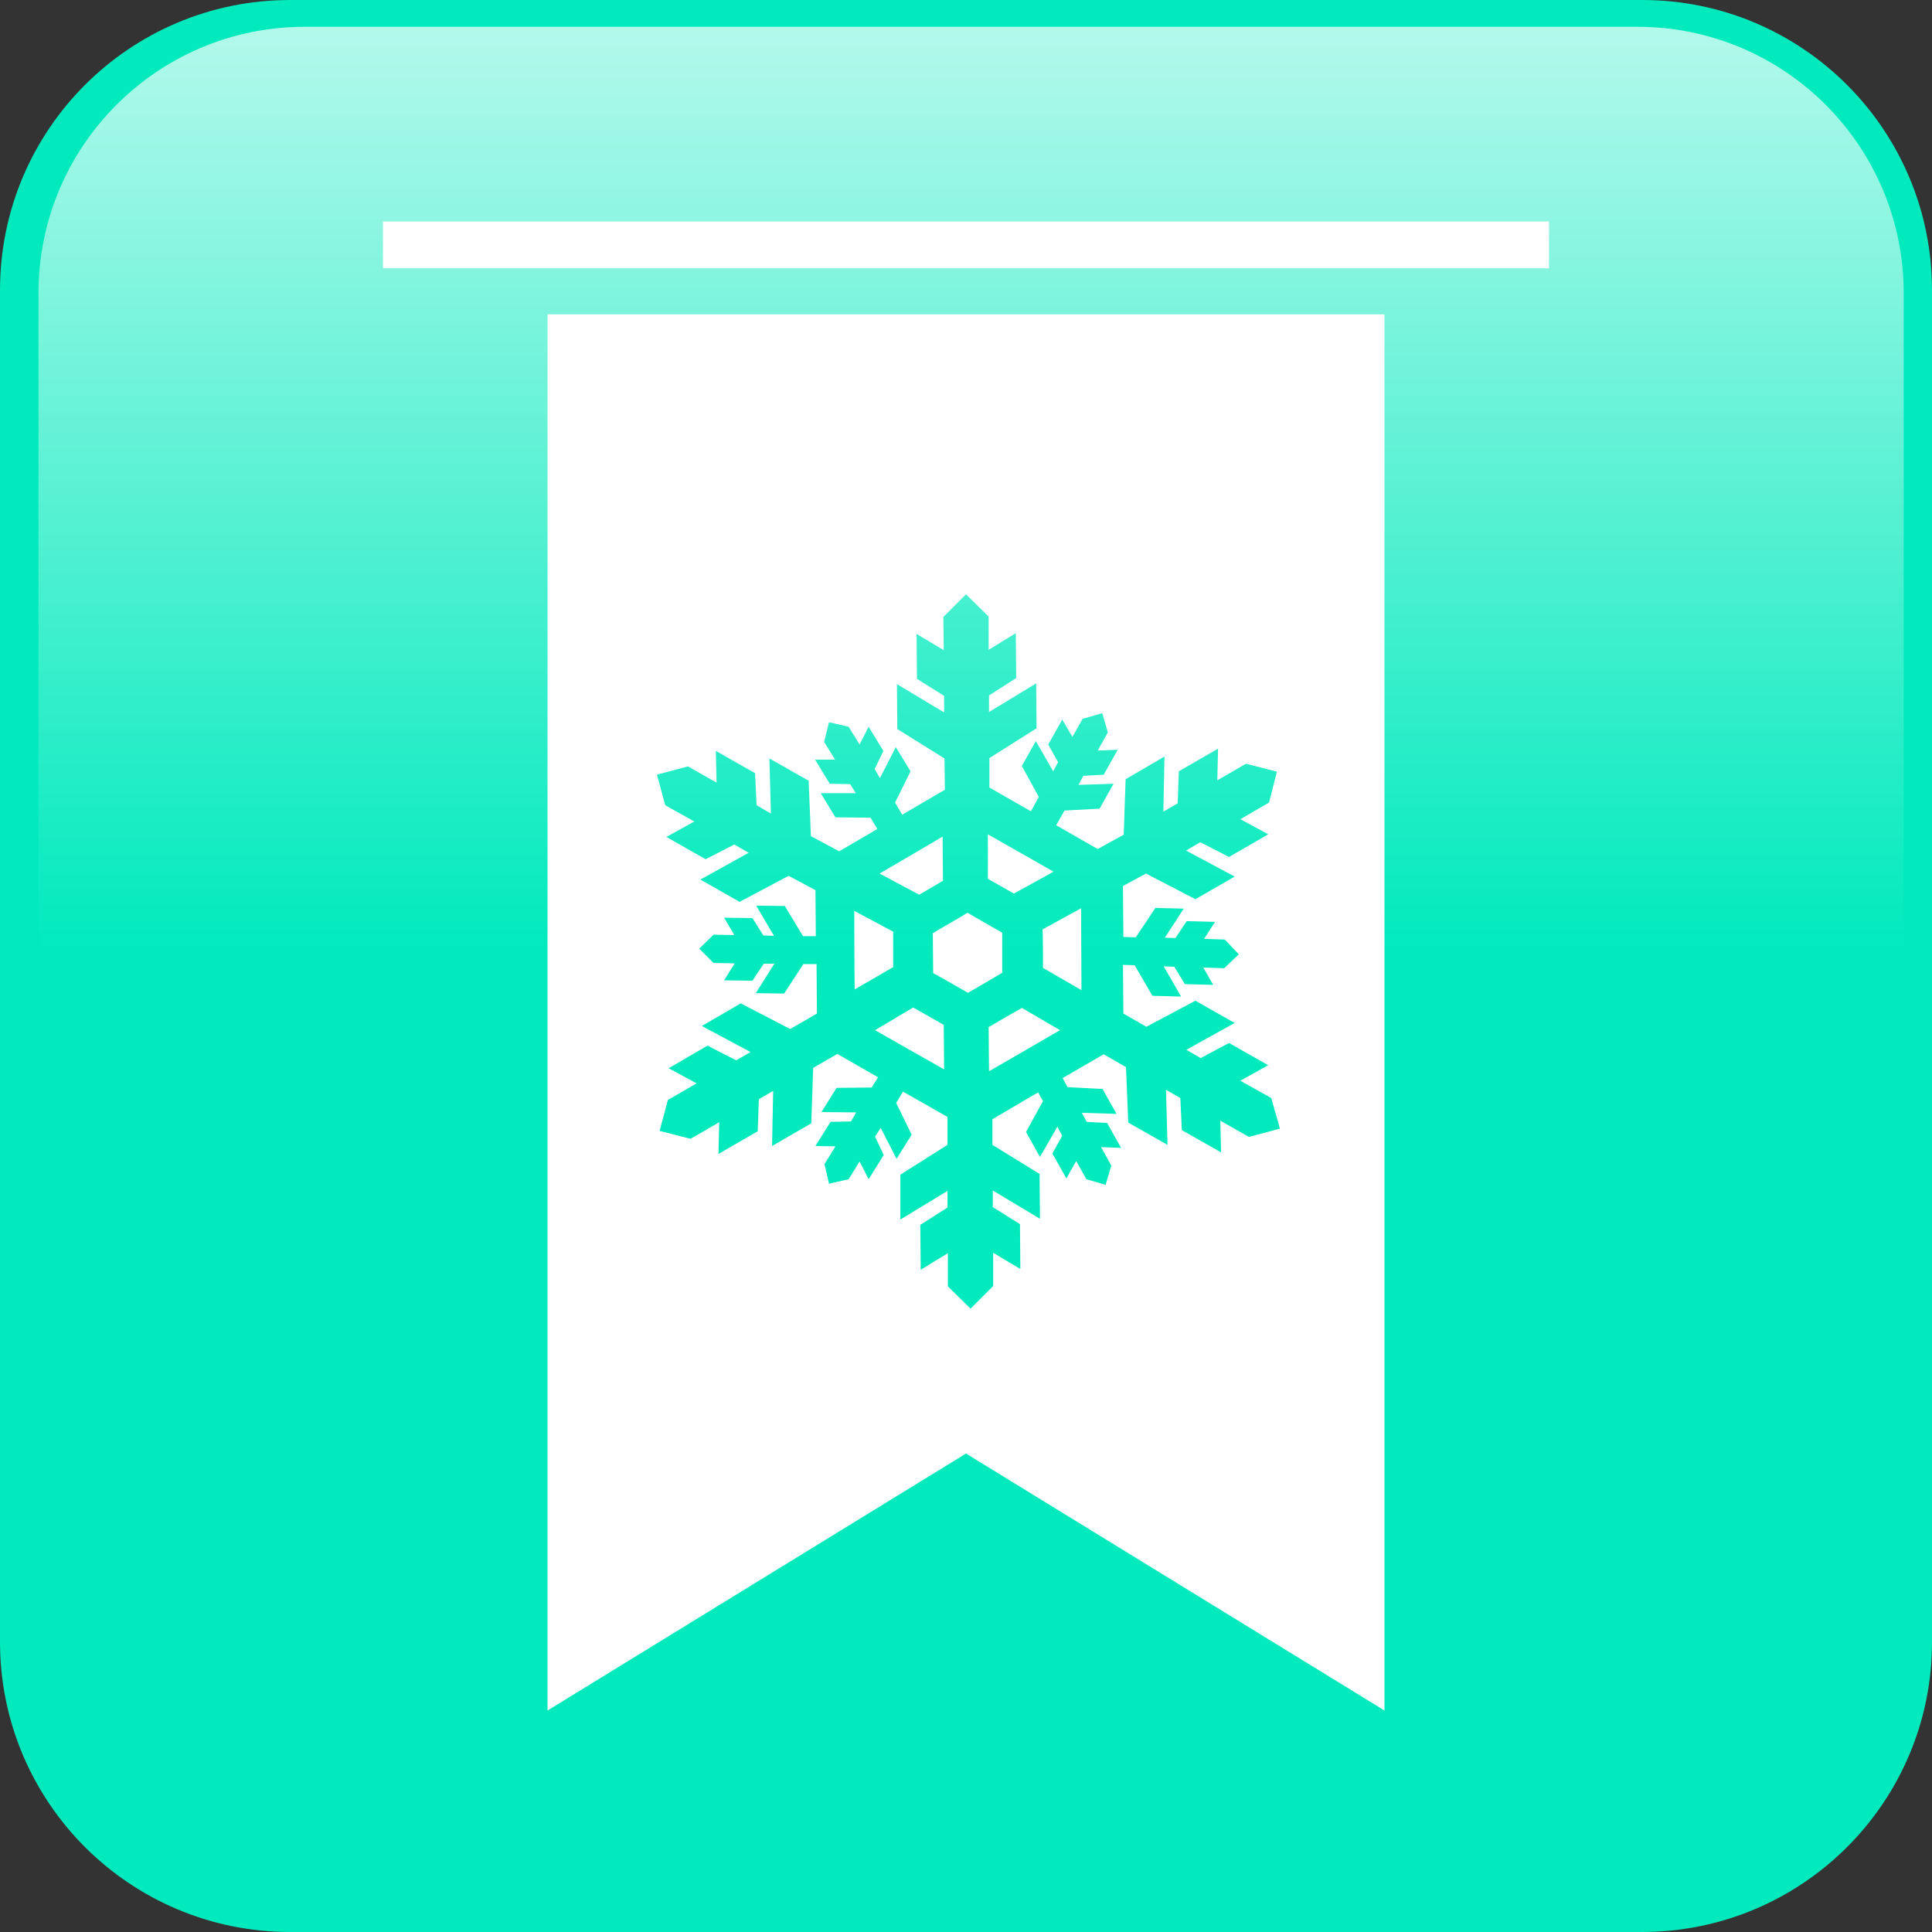 <svg xmlns="http://www.w3.org/2000/svg" xmlns:xlink="http://www.w3.org/1999/xlink" id="Layer_1" x="0px" y="0px" viewBox="0 0 512 512" style="enable-background:new 0 0 512 512;" xml:space="preserve">
<rect x="0" y="0" width="512" height="512" fill="#333333" stroke="none"/>
<style type="text/css">
	.st0{fill:#00EABD;}
	.st1{fill:url(#XMLID_40_);}
	.st2{fill:#FFFFFF;}
	.st3{fill-rule:evenodd;clip-rule:evenodd;fill:#FFFFFF;}
</style>
<path id="XMLID_41_" class="st0" d="M435.1,512H76.9C34.4,512,0,477.6,0,435.1V76.9C0,34.4,34.4,0,76.9,0h358.3  C477.6,0,512,34.4,512,76.9v358.3C512,477.6,477.6,512,435.1,512z"></path>
<linearGradient id="XMLID_40_" gradientUnits="userSpaceOnUse" x1="257.354" y1="7.137" x2="257.354" y2="454.554">
	<stop offset="0" style="stop-color:#FFFFFF;stop-opacity:0.7"></stop>
	<stop offset="0.549" style="stop-color:#FFFFFF;stop-opacity:0"></stop>
</linearGradient>
<path id="XMLID_42_" class="st1" d="M433.9,454.6H80.8c-39,0-70.6-31.6-70.6-70.6V77.7c0-39,31.6-70.6,70.6-70.6h353.1  c39,0,70.6,31.6,70.6,70.6V384C504.5,422.9,472.9,454.6,433.9,454.6z"></path>
<g id="XMLID_70_">
	<path id="XMLID_92_" class="st2" d="M1451.3,413.6L1451.3,413.6c-12.2,19.6-30.8,30-41.7,23.2c-10.9-6.7-9.8-28.1,2.3-47.6   c12.1-19.6,30.8-30,41.7-23.3C1464.5,372.7,1463.4,394,1451.3,413.6 M1372.3,254.7L1372.3,254.7c20,30.6,29.6,73.4,29.6,73.4   c16.3,6.2,30.3,18.4,30.3,18.4c-5.4-4.9-37.5-14.3-37.5-14.3C1393.2,296.1,1372.3,254.7,1372.3,254.7z M1231.1,332.8L1231.1,332.8   c0,0-32,9.6-37.4,14.6c0,0,13.9-12.2,30.1-18.6c0,0,9.3-42.9,29-73.6C1252.9,255.2,1232.3,296.8,1231.1,332.8z M1216.5,437.7   L1216.5,437.7c-10.8,6.8-29.5-3.4-41.9-22.9c-12.3-19.5-13.5-40.8-2.7-47.6c10.8-6.8,29.5,3.4,41.8,22.9   C1226.1,409.5,1227.3,430.8,1216.5,437.7z M1438.4,346.9c5-1.5,8.1-3.3,8.1-3.3c66.5-29.6-62-119-62-119s1.2,0.9,3.4,2.4   c-9.6,13.5-25.1,20.1-40.9,26.9c16.2,38,45.8,127.7-34.5,130.5c0.4,0,0.8,0,1.1,0l-2.3,0c0.4,0,0.8,0,1.2,0   c-80.1-2.1-53.1-92.2-37.2-130.5c-15.9-6.5-30.2-12.3-40-25.7c-21.5,16.1-116.2,90.6-56.8,116.5c0,0,3.3,1.9,8.6,3.4   c-20.5,9.6-35,23.5-27.9,43.6c18.1,51.4,54.9,80.4,136.7,12.8c5.3,0.8,11.1,1.3,17.2,1.5c6.2-0.2,12-0.8,17.3-1.7   c82.3,67,118.9,37.7,136.6-13.9C1473.8,370.2,1459,356.3,1438.4,346.9z"></path>
	<path id="XMLID_77_" class="st2" d="M1411.5,44.1c-17.5,0.1-33.1,7.6-44.1,19.5c3.4,2,6.6,4.2,9.7,6.6c8.2-7.3,19-11.8,30.8-11.8   c25.9-0.1,46.9,20.7,47,46.6c0.1,22.1-15.2,40.7-35.8,45.6c0,1,0.1,1.9,0.1,2.9c0,3.6-0.2,7.2-0.5,10.7   c30.1-3.5,53.5-29.1,53.4-60.1C1471.9,70.8,1444.8,43.9,1411.5,44.1"></path>
	<path id="XMLID_76_" class="st2" d="M1165.7,105.7c-0.1-25.9,20.8-46.9,46.6-47c12.2-0.1,23.4,4.7,31.7,12.3   c3.6-2.9,7.5-5.5,11.5-7.8c-11-11.3-26.4-18.3-43.4-18.3c-33.3,0.1-60.2,27.2-60,60.6c0.1,30.2,22.5,55,51.4,59.3   c-0.4-3.4-0.6-6.8-0.6-10.3c0-1.1,0.1-2.1,0.1-3.1C1181.8,147,1165.7,128.2,1165.7,105.7"></path>
	<path id="XMLID_86_" class="st2" d="M1356.2,141.2L1356.2,141.2c-5.5,0-9.9-5.2-9.9-11.6c0-6.5,4.4-11.7,9.8-11.8   c5.5,0,10,5.2,10,11.7C1366.1,135.9,1361.6,141.2,1356.2,141.2 M1266.5,141.6L1266.5,141.6c-5.5,0-9.9-5.2-9.9-11.7   c0-6.5,4.4-11.7,9.8-11.8c5.5,0,9.9,5.2,10,11.7C1276.4,136.3,1272,141.6,1266.5,141.6z M1412.3,153.3   c-0.2-54.7-45.7-98.9-101.6-98.6c-55.9,0.2-101,44.8-100.7,99.5c0.2,44.3,30,81.6,70.9,94.1c-18.2-10.3-30.4-29.4-30.6-51.4   c-0.1-32.9,27-59.8,60.7-59.9c33.6-0.1,61,26.5,61.2,59.4c0.1,22-12.1,41.3-30.2,51.7C1383,235.2,1412.5,197.5,1412.3,153.3z"></path>
	<path id="XMLID_72_" class="st2" d="M1334.6,169.4c0,7.3-10.7,13.3-24.1,13.3c-13.3,0.1-24.2-5.8-24.2-13.2   c0-7.3,10.7-13.3,24.1-13.4C1323.7,156.2,1334.5,162.1,1334.6,169.4"></path>
</g>
<path id="XMLID_1_" class="st3" d="M1086.9,91l8.6,26.5l27.9-0.1l-22.6,16.3l8.7,26.5l-20.4-14.9l50.4,137.1h-12.1l31.7,63.3H1141  l25.7,64.4h-67.4v67.8c15,1.7,29.1,6.7,42.5,14c0,2.4,0,8.2,0,10.6c-32.5-17-67.5-21.7-109.9,0c0-2.4,0-8.2,0-10.6  c15-7.6,29.2-12,42.7-13.8v-68h-67.4l25.7-64.4h-18.1l31.7-63.3h-12.1l50.4-137.1l-20.4,14.9l8.7-26.5l-22.6-16.3l27.9,0.1  L1086.9,91z"></path>
<path id="XMLID_39_" class="st3" d="M286.6,262.4L286.6,262.4l-10.2-5.9c0-3.3,0-7.2-0.1-10.2l10.2-5.6  C286.5,246.6,286.6,255.9,286.6,262.4 M262.1,283.9L262.1,283.9l-0.1-11.7c2.7-1.6,6-3.5,8.8-5.1l10.1,5.9  C275.6,276.1,267.5,280.8,262.1,283.9z M256.5,263.1L256.5,263.1c-0.1-0.1-9.1-5.2-9.2-5.2c0-0.1-0.1-10.5-0.1-10.6  c0.1-0.1,5.5-3.2,5.5-3.2s3.6-2.1,3.7-2.2c0.1,0.1,9.1,5.2,9.2,5.3c0,0.1,0,10.5,0,10.6C265.6,257.8,256.6,263.1,256.5,263.1z   M250.2,283.4L250.2,283.4c-5.5-3.1-13.2-7.5-18.3-10.4L242,267c2.5,1.4,5.5,3.1,8.1,4.6L250.2,283.4z M226.4,241.4L226.4,241.4  l10.3,5.5c0,2.9,0,6.3,0,9.4l-10.2,5.9C226.4,256,226.4,247.2,226.4,241.4z M249.8,221.7L249.8,221.7l0.1,11.7  c-0.9,0.5-1.5,0.9-1.5,0.9s-2.2,1.3-4.8,2.8l-10.5-5.6C238.1,228.6,244.9,224.6,249.8,221.7z M261.8,221.1L261.8,221.1  c4.9,2.8,12.1,6.9,17.4,9.9l-10.5,5.8c-2.3-1.3-4.8-2.7-6.9-3.9L261.8,221.1z M328.7,286.4l7.4-4.1l-10.4-5.9l-7.5,4l-3.8-2.2  l12.8-7.1l-10.4-5.9l-13,6.9l-6.1-3.5l-0.1-12.9l3.1,0.1l4.7,8.1l7.6,0.2l-4.6-8l2.8,0.1l2.8,4.6l7.5,0.2l-2.6-4.6l5.5,0.2l3.9-3.7  l-3.7-3.9l-5.5-0.2l2.9-4.5l-7.5-0.2l-3,4.5l-2.8-0.1l5-7.7l-7.5-0.2l-5.2,7.8l-3.3-0.1l-0.1-13.5l6.1-3.3l13.1,6.8l10.4-6  l-12.9-6.9l3.8-2.2l7.6,3.9l10.4-6l-7.4-4l7.6-4.4l2.1-8.2l-8.2-2.1l-7.6,4.4l0.2-8.4l-10.4,6l-0.3,8.5l-3.8,2.2l0.3-14.6l-10.3,6  l-0.5,14.7l-6.9,3.8l-11-6.3l2.2-3.9l9.3-0.5l3.7-6.6l-9.3,0.3l1.3-2.4l5.4-0.3l3.7-6.6l-5.3,0.2l2.7-4.8l-1.5-5.1l-5.2,1.5  l-2.7,4.8l-2.7-4.6l-3.7,6.6l2.6,4.7l-1.3,2.4l-4.6-8l-3.7,6.6l4.5,8.2l-2.1,3.8l-11-6.3l0-7.8l12.5-7.9l-0.1-11.9l-12.5,7.6l0-4.4  l7.2-4.6l-0.1-11.9l-7.2,4.4l0-8.8l-6-5.9l-6,6l0.1,8.8l-7.2-4.3l0.1,11.9l7.2,4.5l0,4.4l-12.5-7.5l0.1,11.9l12.5,7.8l0.1,8.3  l-11.3,6.6l-1.9-3.2l4.1-8.3l-3.9-6.4l-4.2,8.2l-1.4-2.4l2.3-4.8l-3.9-6.4l-2.4,4.7l-2.9-4.7l-5.2-1.2l-1.3,5.2l2.9,4.7l-5.3,0  l3.9,6.4l5.4,0.1l1.5,2.4l-9.3,0l3.9,6.4l9.3,0.1l1.8,3l-10.1,5.9l-7.5-4l-0.6-14.7l-10.4-5.9l0.4,14.6l-3.8-2.2l-0.4-8.5l-10.4-5.9  l0.2,8.4l-7.6-4.3l-8.2,2.2l2.2,8.1l7.7,4.3l-7.4,4.1l10.4,5.9l7.6-3.9l3.8,2.2l-12.8,7.1l10.4,5.9l13-6.9l7.1,3.8l0.1,12.2l-3.4,0  l-4.8-8l-7.6-0.1l4.7,8l-2.8-0.1l-2.9-4.6l-7.5-0.1l2.7,4.6l-5.5-0.1l-3.8,3.7l3.8,3.8l5.6,0.1l-2.8,4.5l7.5,0.1l3-4.5l2.8,0  l-4.9,7.8l7.5,0.1l5.1-7.8l3.5,0l0.1,13.1l-7.1,4.1l-13.1-6.8l-10.3,6l12.9,6.9l-3.8,2.2l-7.6-3.9l-10.3,6l7.4,4l-7.6,4.4l-2.2,8.2  l8.2,2.1l7.6-4.4l-0.2,8.4l10.4-6l0.3-8.5l3.8-2.2l-0.3,14.6l10.4-6l0.5-14.7l6.4-3.7l10.8,6.2l-1.7,2.7l-9.3,0.1l-4,6.4l9.2,0.1  l-1.4,2.4l-5.4,0.1l-4,6.4l5.3,0.1l-2.9,4.7l1.2,5.2l5.2-1.2l2.9-4.7l2.4,4.7l4-6.4l-2.3-4.9l1.5-2.3l4.2,8.2l4-6.4l-4.1-8.4l1.8-3  l11.8,6.7l0,7.4l-12.5,7.9l0,11.9l12.5-7.6l0,4.4l-7.2,4.6l0.1,11.9l7.2-4.4l0,8.8l6,5.9l6-6l0-8.8l7.2,4.3l-0.1-11.9l-7.2-4.5  l0-4.4l12.5,7.5l-0.1-11.9l-12.5-7.7l0-6.8l12.1-7.1l1.3,2.3l-4.5,8.2l3.7,6.6l4.6-8l1.3,2.4l-2.6,4.7l3.7,6.6l2.6-4.6l2.7,4.8  l5.1,1.5l1.5-5.1l-2.7-4.9l5.3,0.2l-3.7-6.6l-5.4-0.3l-1.3-2.4l9.2,0.3l-3.7-6.6l-9.3-0.5l-1.3-2.4l10.9-6.3l5.9,3.4l0.6,14.7  l10.4,5.9l-0.4-14.6l3.8,2.2l0.4,8.5l10.4,5.9l-0.2-8.4l7.6,4.3l8.2-2.2l-2.3-8.1L328.7,286.4z M145.1,83.3h221.8v370L256,385.2  l-110.9,68.1V83.3z M101.5,58.7h309v12.4h-309V58.7z"></path>
</svg>